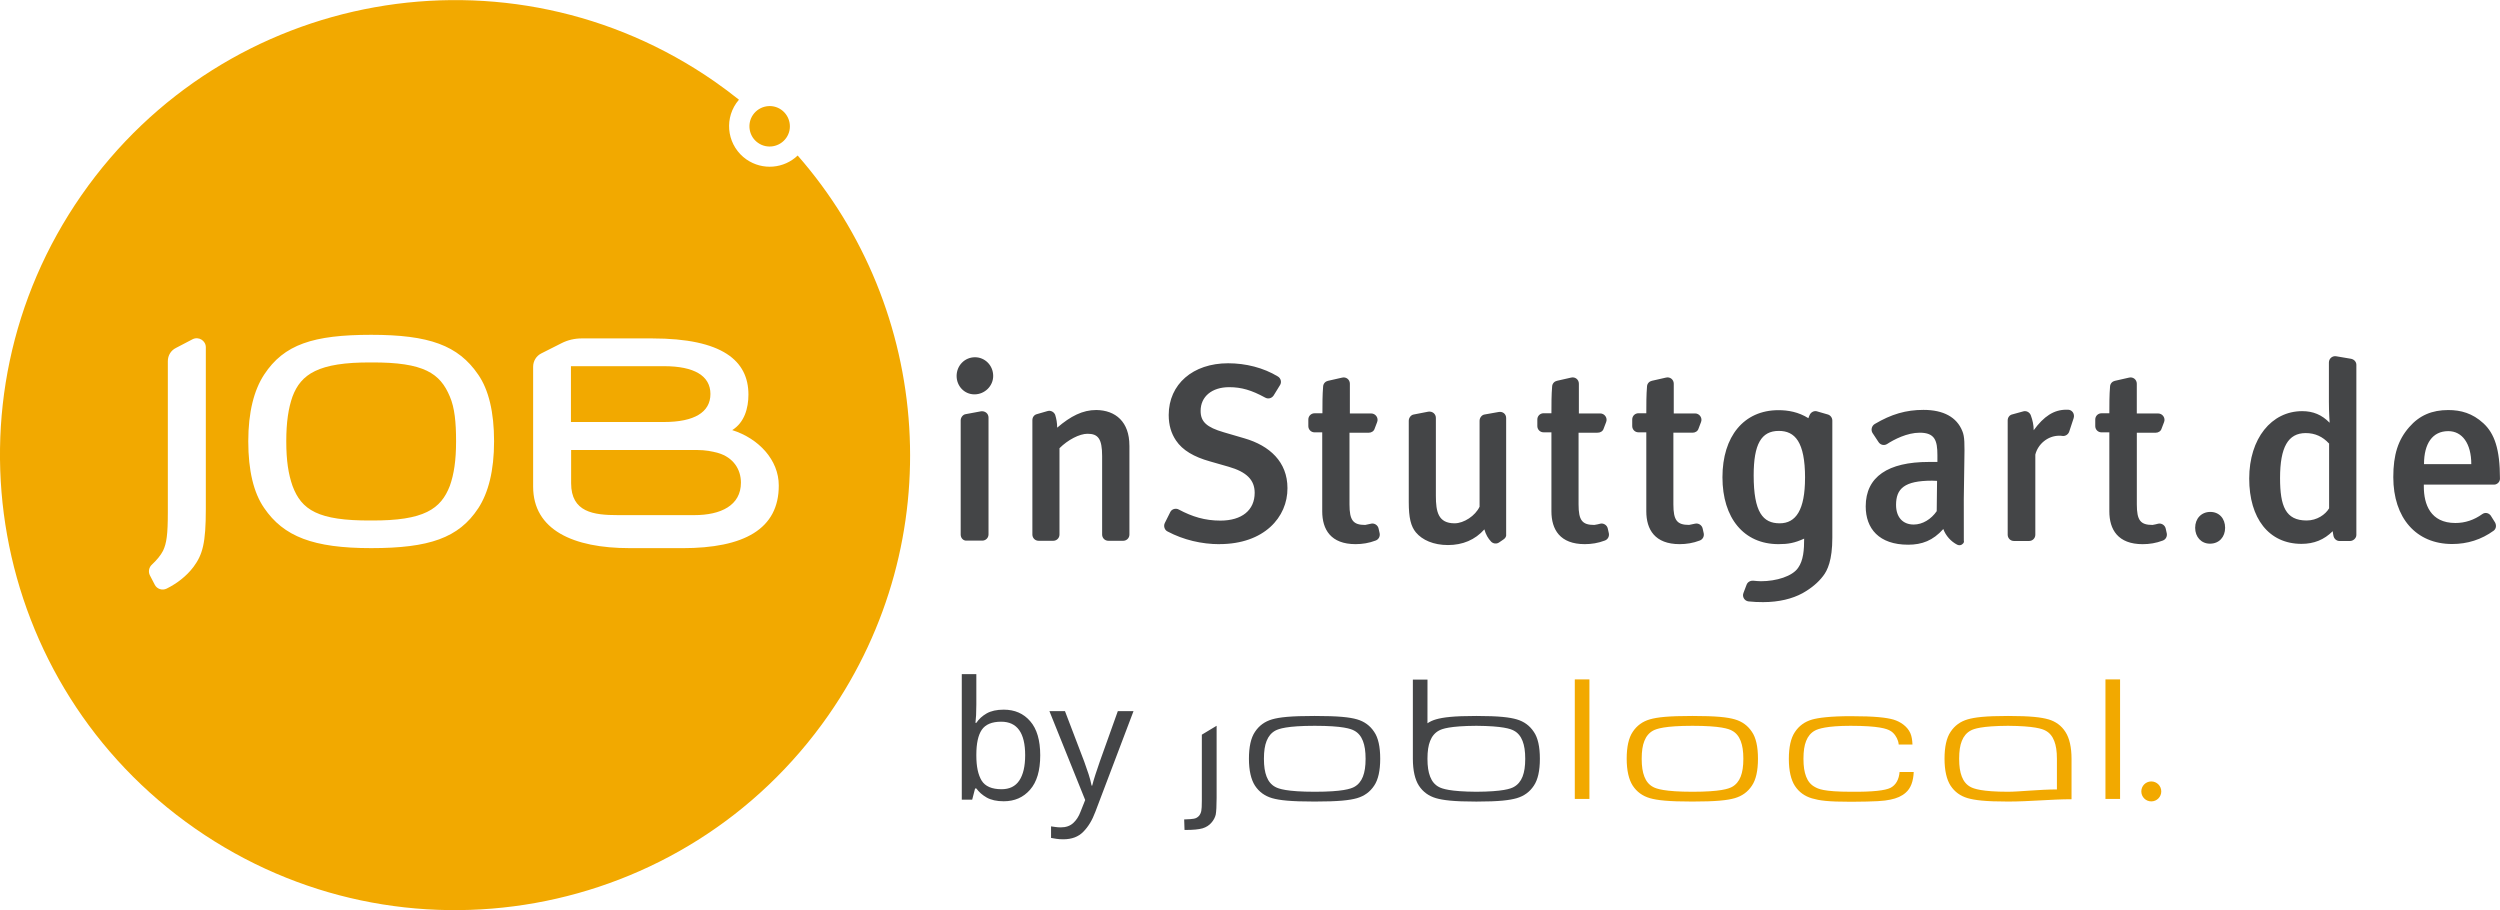 <?xml version="1.0" encoding="UTF-8"?>
<svg xmlns="http://www.w3.org/2000/svg" xmlns:xlink="http://www.w3.org/1999/xlink" width="311.25" height="113.299" viewBox="0 0 311.25 113.299">
<defs>
<g>
<g id="glyph-0-0">
<path d="M 3.562 -11.828 C 3.562 -11.359 3.551 -10.922 3.531 -10.516 C 3.508 -10.109 3.484 -9.789 3.453 -9.562 L 3.562 -9.562 C 3.875 -10.031 4.301 -10.422 4.844 -10.734 C 5.395 -11.047 6.102 -11.203 6.969 -11.203 C 8.344 -11.203 9.441 -10.723 10.266 -9.766 C 11.098 -8.816 11.516 -7.398 11.516 -5.516 C 11.516 -3.617 11.094 -2.191 10.25 -1.234 C 9.414 -0.273 8.32 0.203 6.969 0.203 C 6.102 0.203 5.395 0.047 4.844 -0.266 C 4.301 -0.578 3.875 -0.953 3.562 -1.391 L 3.406 -1.391 L 3.047 0 L 1.75 0 L 1.75 -15.625 L 3.562 -15.625 Z M 6.656 -9.703 C 5.5 -9.703 4.691 -9.363 4.234 -8.688 C 3.785 -8.02 3.562 -6.984 3.562 -5.578 L 3.562 -5.484 C 3.562 -4.129 3.781 -3.094 4.219 -2.375 C 4.664 -1.656 5.492 -1.297 6.703 -1.297 C 7.691 -1.297 8.426 -1.656 8.906 -2.375 C 9.395 -3.102 9.641 -4.156 9.641 -5.531 C 9.641 -8.312 8.645 -9.703 6.656 -9.703 Z M 6.656 -9.703 "/>
</g>
<g id="glyph-0-1">
<path d="M 0.016 -11.016 L 1.953 -11.016 L 4.344 -4.75 C 4.539 -4.195 4.723 -3.672 4.891 -3.172 C 5.055 -2.672 5.18 -2.195 5.266 -1.75 L 5.344 -1.75 C 5.426 -2.094 5.555 -2.539 5.734 -3.094 C 5.91 -3.645 6.098 -4.203 6.297 -4.766 L 8.531 -11.016 L 10.484 -11.016 L 5.734 1.516 C 5.348 2.555 4.848 3.383 4.234 4 C 3.629 4.625 2.797 4.938 1.734 4.938 C 1.398 4.938 1.109 4.914 0.859 4.875 C 0.617 4.844 0.406 4.805 0.219 4.766 L 0.219 3.328 C 0.375 3.359 0.555 3.383 0.766 3.406 C 0.984 3.438 1.207 3.453 1.438 3.453 C 2.07 3.453 2.582 3.273 2.969 2.922 C 3.363 2.566 3.672 2.094 3.891 1.5 L 4.469 0.047 Z M 0.016 -11.016 "/>
</g>
</g>
<clipPath id="clip-0">
<path clip-rule="nonzero" d="M 119 44 L 311.25 44 L 311.25 75 L 119 75 Z M 119 44 "/>
</clipPath>
<clipPath id="clip-1">
<path clip-rule="nonzero" d="M 0 0 L 114 0 L 114 113.301 L 0 113.301 Z M 0 0 "/>
</clipPath>
</defs>
<g clip-path="url(#clip-0)">
<path fill-rule="nonzero" fill="rgb(26.667%, 27.059%, 27.843%)" fill-opacity="1" d="M 121.316 49.098 C 120.051 49.098 119.098 48.055 119.098 46.809 C 119.098 45.52 120.098 44.477 121.387 44.477 C 122.609 44.477 123.652 45.477 123.652 46.809 C 123.652 48.051 122.609 49.098 121.32 49.098 Z M 119.605 66.551 L 119.605 52.34 C 119.605 51.961 119.895 51.605 120.227 51.562 L 122.137 51.207 C 122.648 51.141 123.07 51.496 123.07 51.984 L 123.07 66.531 C 123.07 66.977 122.715 67.309 122.293 67.309 L 120.383 67.309 C 119.938 67.352 119.605 66.996 119.605 66.555 Z M 140.613 55.469 L 140.613 66.551 C 140.613 66.996 140.258 67.328 139.836 67.328 L 137.992 67.328 C 137.547 67.328 137.215 66.973 137.215 66.551 L 137.215 56.781 C 137.215 54.605 136.703 54.004 135.395 54.004 C 134.395 54.004 132.953 54.758 131.906 55.801 L 131.906 66.551 C 131.906 66.996 131.551 67.328 131.129 67.328 L 129.309 67.328 C 128.863 67.328 128.531 66.973 128.531 66.551 L 128.531 52.316 C 128.531 51.938 128.754 51.648 129.086 51.562 L 130.395 51.184 C 130.793 51.051 131.215 51.273 131.371 51.648 C 131.527 52.16 131.617 52.648 131.617 53.246 C 133.305 51.801 134.793 51.047 136.48 51.047 C 138.902 51.07 140.609 52.535 140.609 55.465 Z M 151.828 67.75 C 149.609 67.75 147.344 67.219 145.367 66.172 C 144.988 65.996 144.836 65.504 145.012 65.129 L 145.699 63.754 C 145.875 63.375 146.387 63.223 146.766 63.441 C 148.43 64.328 150.008 64.816 151.941 64.816 C 154.605 64.816 156.207 63.527 156.207 61.352 C 156.207 59.754 155.207 58.754 152.965 58.109 L 150.633 57.441 C 148.656 56.887 147.234 56.066 146.414 54.844 C 145.816 53.957 145.504 52.934 145.504 51.668 C 145.504 47.828 148.523 45.227 152.898 45.227 C 155.098 45.227 157.297 45.781 159.094 46.871 C 159.473 47.094 159.605 47.605 159.34 47.98 L 158.562 49.246 C 158.316 49.602 157.875 49.711 157.496 49.492 C 155.832 48.582 154.566 48.203 153.031 48.203 C 150.898 48.203 149.477 49.359 149.477 51.156 C 149.477 52.512 150.23 53.199 152.363 53.82 L 154.938 54.574 C 158.07 55.484 160.289 57.504 160.289 60.77 C 160.312 64.391 157.379 67.742 151.828 67.742 Z M 170.703 65.195 C 171.102 65.105 171.547 65.371 171.637 65.816 L 171.77 66.414 C 171.836 66.793 171.637 67.168 171.258 67.301 C 170.438 67.613 169.613 67.746 168.77 67.746 C 165.684 67.746 164.617 65.926 164.617 63.66 L 164.617 53.824 L 163.664 53.828 C 163.219 53.828 162.887 53.473 162.887 53.051 L 162.887 52.23 C 162.887 51.785 163.242 51.453 163.664 51.453 L 164.641 51.453 C 164.641 50.32 164.641 49.164 164.73 48.102 C 164.754 47.746 165.02 47.48 165.328 47.414 L 167.082 47.016 C 167.594 46.883 168.059 47.262 168.059 47.77 L 168.059 51.477 L 170.723 51.477 C 171.254 51.477 171.656 52.031 171.457 52.543 L 171.145 53.363 C 171.055 53.676 170.746 53.875 170.41 53.875 L 168.012 53.875 L 168.012 62.801 C 168.012 64.777 168.457 65.355 169.965 65.355 C 170.211 65.312 170.43 65.266 170.699 65.199 Z M 187.203 67.148 L 186.648 67.527 C 186.336 67.75 185.914 67.703 185.648 67.438 C 185.27 67.039 184.98 66.551 184.805 65.906 C 183.648 67.215 182.094 67.859 180.273 67.859 C 178.477 67.859 177.074 67.238 176.277 66.281 C 175.656 65.527 175.391 64.484 175.391 62.508 L 175.391 52.383 C 175.391 52.004 175.68 51.648 176.012 51.605 L 177.832 51.25 C 178.344 51.184 178.766 51.539 178.766 52.027 L 178.766 61.734 C 178.766 63.711 179.055 65.152 181.098 65.152 C 182.254 65.152 183.672 64.219 184.207 63.086 L 184.207 52.383 C 184.207 52.004 184.496 51.648 184.828 51.605 L 186.582 51.293 C 187.094 51.203 187.516 51.539 187.516 52.047 L 187.516 66.504 C 187.559 66.77 187.426 66.992 187.203 67.148 Z M 199.238 65.195 C 199.637 65.105 200.082 65.371 200.172 65.816 L 200.305 66.414 C 200.371 66.793 200.172 67.168 199.793 67.301 C 198.973 67.613 198.148 67.746 197.305 67.746 C 194.219 67.746 193.152 65.926 193.152 63.66 L 193.152 53.824 L 192.176 53.824 C 191.73 53.824 191.398 53.469 191.398 53.047 L 191.398 52.227 C 191.398 51.781 191.754 51.449 192.176 51.449 L 193.152 51.449 C 193.152 50.316 193.152 49.16 193.242 48.098 C 193.266 47.742 193.531 47.477 193.84 47.41 L 195.594 47.012 C 196.105 46.879 196.57 47.258 196.57 47.766 L 196.57 51.473 L 199.234 51.473 C 199.766 51.473 200.168 52.027 199.969 52.539 L 199.656 53.359 C 199.566 53.672 199.258 53.871 198.922 53.871 L 196.531 53.875 L 196.531 62.801 C 196.531 64.777 196.977 65.355 198.484 65.355 C 198.773 65.312 198.996 65.266 199.238 65.199 Z M 211.051 65.195 C 211.449 65.105 211.895 65.371 211.984 65.816 L 212.117 66.414 C 212.184 66.793 211.984 67.168 211.605 67.301 C 210.785 67.613 209.961 67.746 209.117 67.746 C 206.031 67.746 204.965 65.926 204.965 63.66 L 204.965 53.824 L 203.988 53.824 C 203.543 53.824 203.211 53.469 203.211 53.047 L 203.211 52.227 C 203.211 51.781 203.566 51.449 203.988 51.449 L 204.965 51.449 C 204.965 50.316 204.965 49.16 205.055 48.098 C 205.078 47.742 205.344 47.477 205.652 47.41 L 207.406 47.012 C 207.918 46.879 208.383 47.258 208.383 47.766 L 208.383 51.473 L 211.047 51.473 C 211.578 51.473 211.98 52.027 211.781 52.539 L 211.469 53.359 C 211.379 53.672 211.07 53.871 210.734 53.871 L 208.336 53.871 L 208.336 62.797 C 208.336 64.773 208.781 65.352 210.289 65.352 C 210.555 65.309 210.777 65.262 211.043 65.195 Z M 226.262 51.227 L 227.57 51.605 C 227.883 51.695 228.125 52.004 228.125 52.359 L 228.125 66.949 C 228.125 69.746 227.527 71.012 226.969 71.723 C 226.348 72.543 225.48 73.254 224.414 73.855 C 223.148 74.543 221.484 74.965 219.508 74.965 C 218.887 74.965 218.285 74.941 217.688 74.875 C 217.176 74.809 216.867 74.277 217.066 73.809 L 217.445 72.809 C 217.578 72.453 217.91 72.277 218.289 72.297 C 218.578 72.32 218.887 72.363 219.223 72.363 C 221.176 72.363 223.152 71.742 223.863 70.699 C 224.531 69.766 224.617 68.434 224.617 67.059 C 223.418 67.613 222.598 67.746 221.418 67.746 C 217.109 67.746 214.445 64.504 214.445 59.418 C 214.445 54.332 217.109 51.066 221.418 51.066 C 222.617 51.066 223.906 51.289 225.148 52.066 C 225.172 51.977 225.215 51.844 225.281 51.711 C 225.438 51.312 225.859 51.09 226.258 51.223 Z M 224.73 59.488 C 224.73 55.004 223.465 53.648 221.465 53.648 C 219.266 53.648 218.332 55.312 218.332 59.18 C 218.332 63.797 219.488 65.152 221.574 65.152 C 223.594 65.152 224.727 63.488 224.727 59.488 Z M 244.406 67.66 C 244.23 67.883 243.941 67.949 243.672 67.816 C 242.895 67.418 242.25 66.707 241.941 65.863 C 240.652 67.309 239.277 67.816 237.566 67.816 C 233.926 67.816 232.281 65.797 232.281 63.043 C 232.281 59.355 235.059 57.512 240.141 57.512 L 241.207 57.512 L 241.207 56.668 C 241.207 54.848 240.895 53.871 239.008 53.871 C 237.43 53.871 235.809 54.715 234.922 55.293 C 234.543 55.516 234.078 55.383 233.855 55.004 L 233.121 53.895 C 232.898 53.516 233.031 53.008 233.41 52.785 C 235.477 51.562 237.297 51.031 239.473 51.031 C 241.961 51.031 243.625 51.941 244.312 53.676 C 244.602 54.363 244.602 55.207 244.559 57.562 L 244.492 62.113 L 244.496 67.285 C 244.539 67.441 244.496 67.574 244.406 67.664 Z M 241.164 59.867 C 241.164 59.867 240.785 59.844 240.543 59.844 C 237.078 59.844 236.059 60.844 236.059 62.863 C 236.059 64.375 236.879 65.305 238.258 65.305 C 239.367 65.305 240.434 64.637 241.121 63.641 Z M 257.484 51.008 C 257.996 51.031 258.328 51.539 258.172 52.051 L 257.617 53.738 C 257.484 54.117 257.105 54.336 256.73 54.27 C 256.641 54.246 256.508 54.246 256.375 54.246 C 254.93 54.246 253.711 55.312 253.398 56.602 L 253.398 66.574 C 253.398 67.02 253.043 67.352 252.621 67.352 L 250.734 67.352 C 250.289 67.352 249.957 66.996 249.957 66.574 L 249.957 52.34 C 249.957 51.961 250.203 51.652 250.555 51.586 L 251.93 51.207 C 252.309 51.117 252.707 51.34 252.84 51.719 C 253.062 52.316 253.195 52.941 253.195 53.562 C 254.461 51.832 255.703 51.008 257.258 51.008 Z M 268.699 65.199 C 269.098 65.109 269.543 65.375 269.633 65.82 L 269.766 66.418 C 269.832 66.797 269.633 67.172 269.254 67.305 C 268.434 67.617 267.609 67.75 266.766 67.75 C 263.68 67.75 262.613 65.93 262.613 63.664 L 262.613 53.828 L 261.637 53.828 C 261.191 53.828 260.859 53.473 260.859 53.051 L 260.859 52.23 C 260.859 51.785 261.215 51.453 261.637 51.453 L 262.613 51.453 C 262.613 50.32 262.613 49.164 262.703 48.102 C 262.727 47.746 262.992 47.48 263.301 47.414 L 265.055 47.016 C 265.566 46.883 266.031 47.262 266.031 47.77 L 266.031 51.477 L 268.695 51.477 C 269.227 51.477 269.629 52.031 269.43 52.543 L 269.117 53.363 C 269.027 53.676 268.719 53.875 268.383 53.875 L 266.035 53.875 L 266.035 62.801 C 266.035 64.777 266.48 65.355 267.988 65.355 C 268.234 65.312 268.453 65.266 268.699 65.199 Z M 273.297 65.711 C 273.297 64.555 274.074 63.734 275.184 63.734 C 276.293 63.734 277.027 64.555 277.027 65.711 C 277.027 66.844 276.293 67.688 275.141 67.688 C 274.051 67.688 273.297 66.844 273.297 65.711 Z M 292.574 67.355 L 291.266 67.355 C 290.887 67.355 290.578 67.066 290.512 66.688 C 290.488 66.555 290.445 66.375 290.422 66.133 C 289.355 67.199 288.09 67.711 286.535 67.711 C 282.473 67.711 280.027 64.535 280.027 59.582 C 280.027 54.586 282.805 51.188 286.621 51.188 C 287.977 51.188 289.062 51.633 290.039 52.633 C 290.039 52.633 289.949 51.41 289.949 50.035 L 289.949 45.129 C 289.949 44.664 290.348 44.285 290.836 44.352 L 292.68 44.664 C 293.078 44.73 293.367 45.043 293.367 45.418 L 293.367 66.602 C 293.367 67 292.988 67.355 292.566 67.355 Z M 289.953 55.207 C 289.176 54.363 288.223 53.918 287.066 53.918 C 284.867 53.918 283.867 55.672 283.867 59.516 C 283.867 63.023 284.555 64.801 287.176 64.801 C 288.465 64.801 289.508 64.066 289.973 63.289 L 289.973 55.207 Z M 301.766 60.336 L 301.766 60.582 C 301.766 62.781 302.586 65.113 305.695 65.113 C 306.918 65.113 308.027 64.734 309.047 64.004 C 309.402 63.758 309.824 63.848 310.09 64.18 L 310.645 65.066 C 310.82 65.422 310.777 65.82 310.469 66.066 C 308.938 67.176 307.203 67.73 305.293 67.73 C 300.809 67.73 297.965 64.488 297.965 59.402 C 297.965 56.605 298.562 54.762 299.941 53.184 C 301.23 51.695 302.805 51.051 304.805 51.051 C 306.383 51.051 307.824 51.449 309.18 52.695 C 310.555 53.961 311.246 55.895 311.246 59.602 C 311.246 60 310.891 60.336 310.512 60.336 L 301.762 60.336 Z M 304.809 53.676 C 302.855 53.676 301.789 55.207 301.789 57.785 L 307.676 57.785 C 307.676 55.211 306.543 53.676 304.812 53.676 Z M 304.809 53.676 "/>
</g>
<path fill-rule="nonzero" fill="rgb(94.902%, 66.275%, 0%)" fill-opacity="1" d="M 46.211 45.125 C 39.594 45.082 37.461 46.613 36.418 49.367 C 35.906 50.812 35.641 52.566 35.641 54.941 C 35.641 57.363 35.906 59.027 36.418 60.492 C 37.527 63.469 39.57 64.844 46.211 64.801 C 52.828 64.844 54.895 63.355 56.004 60.492 C 56.516 59.047 56.781 57.359 56.781 54.941 C 56.781 52.566 56.605 50.766 56.004 49.367 C 54.805 46.504 52.828 45.082 46.211 45.125 Z M 89.426 56.406 C 88.672 56.184 87.781 56.027 86.828 56.027 L 71.105 56.027 L 71.105 60.156 C 71.105 63.777 73.902 64.133 76.922 64.133 L 86.449 64.133 C 89.734 64.133 92.246 62.934 92.246 60.09 C 92.246 58.426 91.293 56.957 89.426 56.402 Z M 89.426 56.406 "/>
<g clip-path="url(#clip-1)">
<path fill-rule="nonzero" fill="rgb(94.902%, 66.275%, 0%)" fill-opacity="1" d="M 99.309 19.363 C 97.621 20.984 94.957 21.25 92.934 19.852 C 90.645 18.254 90.09 15.121 91.668 12.836 C 91.777 12.68 91.891 12.547 92 12.414 C 91.023 11.637 90.023 10.883 89.004 10.172 C 63.332 -7.703 28.023 -1.375 10.148 24.297 C -7.707 49.965 -1.398 85.273 24.293 103.152 C 49.965 121.027 85.273 114.699 103.152 89.027 C 118.32 67.219 116.055 38.484 99.312 19.363 Z M 25.625 63.379 C 25.625 67.621 25.227 69.043 24.094 70.574 C 23.227 71.73 22.008 72.66 20.742 73.285 C 20.188 73.551 19.52 73.328 19.254 72.773 L 18.656 71.617 C 18.434 71.172 18.547 70.617 18.922 70.285 C 19.52 69.73 20.012 69.129 20.297 68.574 C 20.742 67.641 20.895 66.555 20.895 63.777 L 20.895 44.969 C 20.895 44.258 21.273 43.637 21.895 43.324 L 23.98 42.234 C 24.734 41.855 25.625 42.41 25.625 43.234 Z M 59.535 63.289 C 57.113 66.977 53.43 68.242 46.211 68.242 C 38.992 68.242 35.309 66.797 32.887 63.246 C 31.578 61.359 30.91 58.582 30.91 54.941 C 30.91 51.32 31.621 48.566 32.887 46.637 C 35.352 42.883 38.992 41.684 46.211 41.684 C 53.43 41.684 57.047 42.992 59.535 46.637 C 60.844 48.523 61.512 51.324 61.512 54.941 C 61.512 58.605 60.801 61.359 59.535 63.293 Z M 84.961 68.242 L 78.367 68.242 C 71.371 68.242 66.375 65.977 66.375 60.582 L 66.375 45.66 C 66.375 44.949 66.773 44.305 67.398 43.996 L 69.906 42.73 C 70.684 42.332 71.551 42.133 72.414 42.133 L 81.188 42.133 C 89.98 42.133 93.18 44.93 93.18 49.129 C 93.18 50.84 92.668 52.617 91.16 53.547 C 94.469 54.59 96.957 57.277 96.957 60.43 C 96.98 65.871 92.625 68.246 84.965 68.246 Z M 84.961 68.242 "/>
</g>
<path fill-rule="nonzero" fill="rgb(94.902%, 66.275%, 0%)" fill-opacity="1" d="M 88.449 49.055 C 88.449 46.789 86.43 45.59 82.676 45.59 L 71.082 45.59 L 71.082 52.539 L 82.676 52.539 C 86.449 52.539 88.449 51.316 88.449 49.051 Z M 94.379 17.789 C 95.512 18.59 97.09 18.301 97.887 17.168 C 98.688 16.035 98.398 14.457 97.266 13.66 C 96.133 12.859 94.555 13.148 93.758 14.281 C 92.957 15.414 93.246 17.012 94.379 17.789 Z M 94.379 17.789 "/>
<g fill="rgb(26.667%, 27.059%, 27.843%)" fill-opacity="1">
<use xlink:href="#glyph-0-0" x="117.992" y="99.555"/>
</g>
<g fill="rgb(26.667%, 27.059%, 27.843%)" fill-opacity="1">
<use xlink:href="#glyph-0-1" x="130.637" y="99.555"/>
</g>
<path fill-rule="nonzero" fill="rgb(94.902%, 66.275%, 0%)" fill-opacity="1" d="M 267.836 99.773 C 268.523 99.773 269.078 99.219 269.078 98.531 C 269.078 97.844 268.523 97.289 267.836 97.289 C 267.148 97.289 266.594 97.844 266.594 98.531 C 266.594 99.219 267.148 99.773 267.836 99.773 M 196.062 84.586 L 197.883 84.586 L 197.883 99.465 L 196.062 99.465 Z M 262.129 84.586 L 263.949 84.586 L 263.949 99.465 L 262.129 99.465 Z M 218.113 91.113 C 217.602 90.336 216.891 89.824 215.98 89.559 C 215.047 89.293 213.691 89.137 210.695 89.137 C 207.699 89.137 206.344 89.293 205.41 89.559 C 204.5 89.824 203.789 90.336 203.277 91.113 C 202.766 91.867 202.523 93 202.523 94.465 C 202.523 95.93 202.789 97.062 203.277 97.816 C 203.789 98.594 204.5 99.105 205.41 99.371 C 206.344 99.637 207.699 99.793 210.695 99.793 C 213.691 99.793 215.047 99.637 215.98 99.371 C 216.891 99.105 217.602 98.594 218.113 97.816 C 218.625 97.062 218.867 95.93 218.867 94.465 C 218.867 92.977 218.621 91.844 218.113 91.113 Z M 216.715 96.688 C 216.492 97.266 216.117 97.711 215.625 97.977 C 215.203 98.199 214.203 98.574 210.719 98.574 C 207.211 98.574 206.211 98.195 205.812 97.977 C 205.301 97.711 204.945 97.266 204.723 96.688 C 204.5 96.109 204.391 95.422 204.391 94.469 C 204.391 93.516 204.5 92.805 204.723 92.25 C 204.945 91.672 205.32 91.227 205.812 90.961 C 206.234 90.738 207.234 90.363 210.719 90.363 C 214.227 90.363 215.227 90.742 215.625 90.961 C 216.137 91.227 216.492 91.672 216.715 92.25 C 216.938 92.828 217.047 93.516 217.047 94.469 C 217.047 95.422 216.938 96.113 216.715 96.688 Z M 236.5 96.066 C 236.434 97.066 236.012 97.754 235.367 98.086 C 234.699 98.418 233.168 98.598 230.461 98.574 C 226.953 98.574 226.352 98.195 225.953 97.977 C 225.441 97.711 225.086 97.266 224.863 96.688 C 224.641 96.109 224.531 95.422 224.531 94.469 C 224.531 93.516 224.641 92.805 224.863 92.25 C 225.086 91.672 225.461 91.227 225.953 90.961 C 226.352 90.738 227.441 90.363 230.395 90.363 C 233.969 90.363 234.902 90.742 235.301 90.961 C 235.812 91.227 236.168 91.805 236.301 92.25 C 236.344 92.359 236.367 92.516 236.391 92.695 L 238.102 92.695 C 238.078 92.141 238.012 91.672 237.836 91.273 C 237.457 90.43 236.613 89.852 235.727 89.586 C 234.84 89.34 233.461 89.164 230.418 89.164 C 227.887 89.164 226.375 89.363 225.598 89.586 C 224.688 89.852 223.977 90.363 223.465 91.141 C 222.953 91.895 222.711 93.027 222.711 94.492 C 222.711 95.957 222.977 97.09 223.465 97.844 C 223.977 98.621 224.688 99.133 225.598 99.398 C 226.531 99.664 227.484 99.82 230.484 99.82 C 233.594 99.797 234.527 99.73 235.348 99.555 C 236.148 99.398 236.793 99.109 237.258 98.688 C 237.879 98.156 238.211 97.289 238.258 96.113 L 236.504 96.113 Z M 255.02 89.559 C 254.152 89.312 252.887 89.137 250 89.137 C 247.113 89.137 245.848 89.312 244.98 89.559 C 244.07 89.824 243.359 90.336 242.848 91.113 C 242.336 91.867 242.094 93 242.094 94.465 C 242.094 95.93 242.359 97.062 242.848 97.816 C 243.359 98.594 244.07 99.105 244.98 99.371 C 245.848 99.617 247.113 99.793 250 99.793 C 252.73 99.793 255.395 99.504 257.906 99.504 L 257.906 94.484 C 257.906 93.02 257.641 91.887 257.152 91.133 C 256.641 90.332 255.93 89.824 255.02 89.555 Z M 256.086 98.285 C 253.934 98.285 251.379 98.574 250 98.574 C 246.758 98.574 245.734 98.195 245.336 97.977 C 244.824 97.711 244.469 97.266 244.246 96.688 C 244.023 96.109 243.914 95.422 243.914 94.469 C 243.914 93.516 244.023 92.805 244.246 92.25 C 244.469 91.672 244.844 91.227 245.336 90.961 C 245.734 90.738 246.691 90.383 250 90.363 C 253.285 90.387 254.266 90.742 254.664 90.961 C 255.176 91.227 255.531 91.672 255.754 92.25 C 255.977 92.828 256.086 93.516 256.086 94.469 L 256.086 98.289 Z M 256.086 98.285 "/>
<path fill-rule="nonzero" fill="rgb(26.667%, 27.059%, 27.843%)" fill-opacity="1" d="M 149.629 91.469 L 149.629 99.664 C 149.629 100.332 149.605 100.754 149.562 100.953 C 149.52 101.176 149.43 101.375 149.297 101.551 C 149.121 101.75 148.918 101.883 148.629 101.93 C 148.406 101.973 148.098 101.996 147.43 102.02 L 147.473 103.328 L 147.629 103.328 C 148.562 103.328 149.25 103.262 149.715 103.129 C 150.16 102.996 150.559 102.75 150.848 102.395 C 151.113 102.082 151.27 101.773 151.359 101.418 C 151.426 101.039 151.469 100.352 151.469 99.352 L 151.469 90.359 L 149.625 91.469 Z M 171.082 91.113 C 170.57 90.336 169.859 89.824 168.949 89.559 C 168.016 89.293 166.66 89.137 163.664 89.137 C 160.668 89.137 159.312 89.293 158.379 89.559 C 157.469 89.824 156.758 90.336 156.246 91.113 C 155.734 91.867 155.492 93 155.492 94.465 C 155.492 95.93 155.758 97.062 156.246 97.816 C 156.758 98.594 157.469 99.105 158.379 99.371 C 159.312 99.637 160.668 99.793 163.664 99.793 C 166.66 99.793 168.016 99.637 168.949 99.371 C 169.859 99.105 170.57 98.594 171.082 97.816 C 171.594 97.062 171.836 95.93 171.836 94.465 C 171.836 92.977 171.59 91.844 171.082 91.113 Z M 169.684 96.688 C 169.461 97.266 169.086 97.711 168.594 97.977 C 168.172 98.199 167.172 98.574 163.688 98.574 C 160.18 98.574 159.18 98.195 158.781 97.977 C 158.27 97.711 157.914 97.266 157.691 96.688 C 157.469 96.109 157.359 95.422 157.359 94.469 C 157.359 93.516 157.469 92.805 157.691 92.25 C 157.914 91.672 158.289 91.227 158.781 90.961 C 159.203 90.738 160.203 90.363 163.688 90.363 C 167.195 90.363 168.195 90.742 168.594 90.961 C 169.105 91.227 169.461 91.672 169.684 92.25 C 169.906 92.828 170.016 93.516 170.016 94.469 C 170.016 95.422 169.906 96.113 169.684 96.688 Z M 190.957 91.113 C 190.445 90.336 189.734 89.824 188.824 89.559 C 187.957 89.312 186.691 89.137 183.805 89.137 C 180.918 89.137 179.652 89.312 178.785 89.559 C 178.406 89.668 178.051 89.824 177.719 90.047 L 177.723 84.609 L 175.902 84.609 L 175.902 94.469 C 175.902 95.934 176.168 97.066 176.656 97.82 C 177.168 98.598 177.879 99.109 178.789 99.375 C 179.656 99.621 180.922 99.797 183.809 99.797 C 186.695 99.797 187.961 99.621 188.828 99.375 C 189.738 99.109 190.449 98.598 190.961 97.82 C 191.473 97.066 191.715 95.934 191.715 94.469 C 191.715 92.98 191.469 91.848 190.961 91.117 Z M 189.559 96.688 C 189.336 97.266 188.961 97.711 188.469 97.977 C 188.07 98.199 187.113 98.555 183.805 98.574 C 180.52 98.551 179.539 98.195 179.141 97.977 C 178.629 97.711 178.273 97.266 178.051 96.688 C 177.828 96.109 177.719 95.422 177.719 94.469 C 177.719 93.516 177.828 92.805 178.051 92.25 C 178.273 91.672 178.648 91.227 179.141 90.961 C 179.539 90.738 180.496 90.383 183.805 90.363 C 187.09 90.387 188.07 90.742 188.469 90.961 C 188.98 91.227 189.336 91.672 189.559 92.25 C 189.781 92.828 189.891 93.516 189.891 94.469 C 189.891 95.422 189.781 96.113 189.559 96.688 Z M 189.559 96.688 "/>
</svg>

